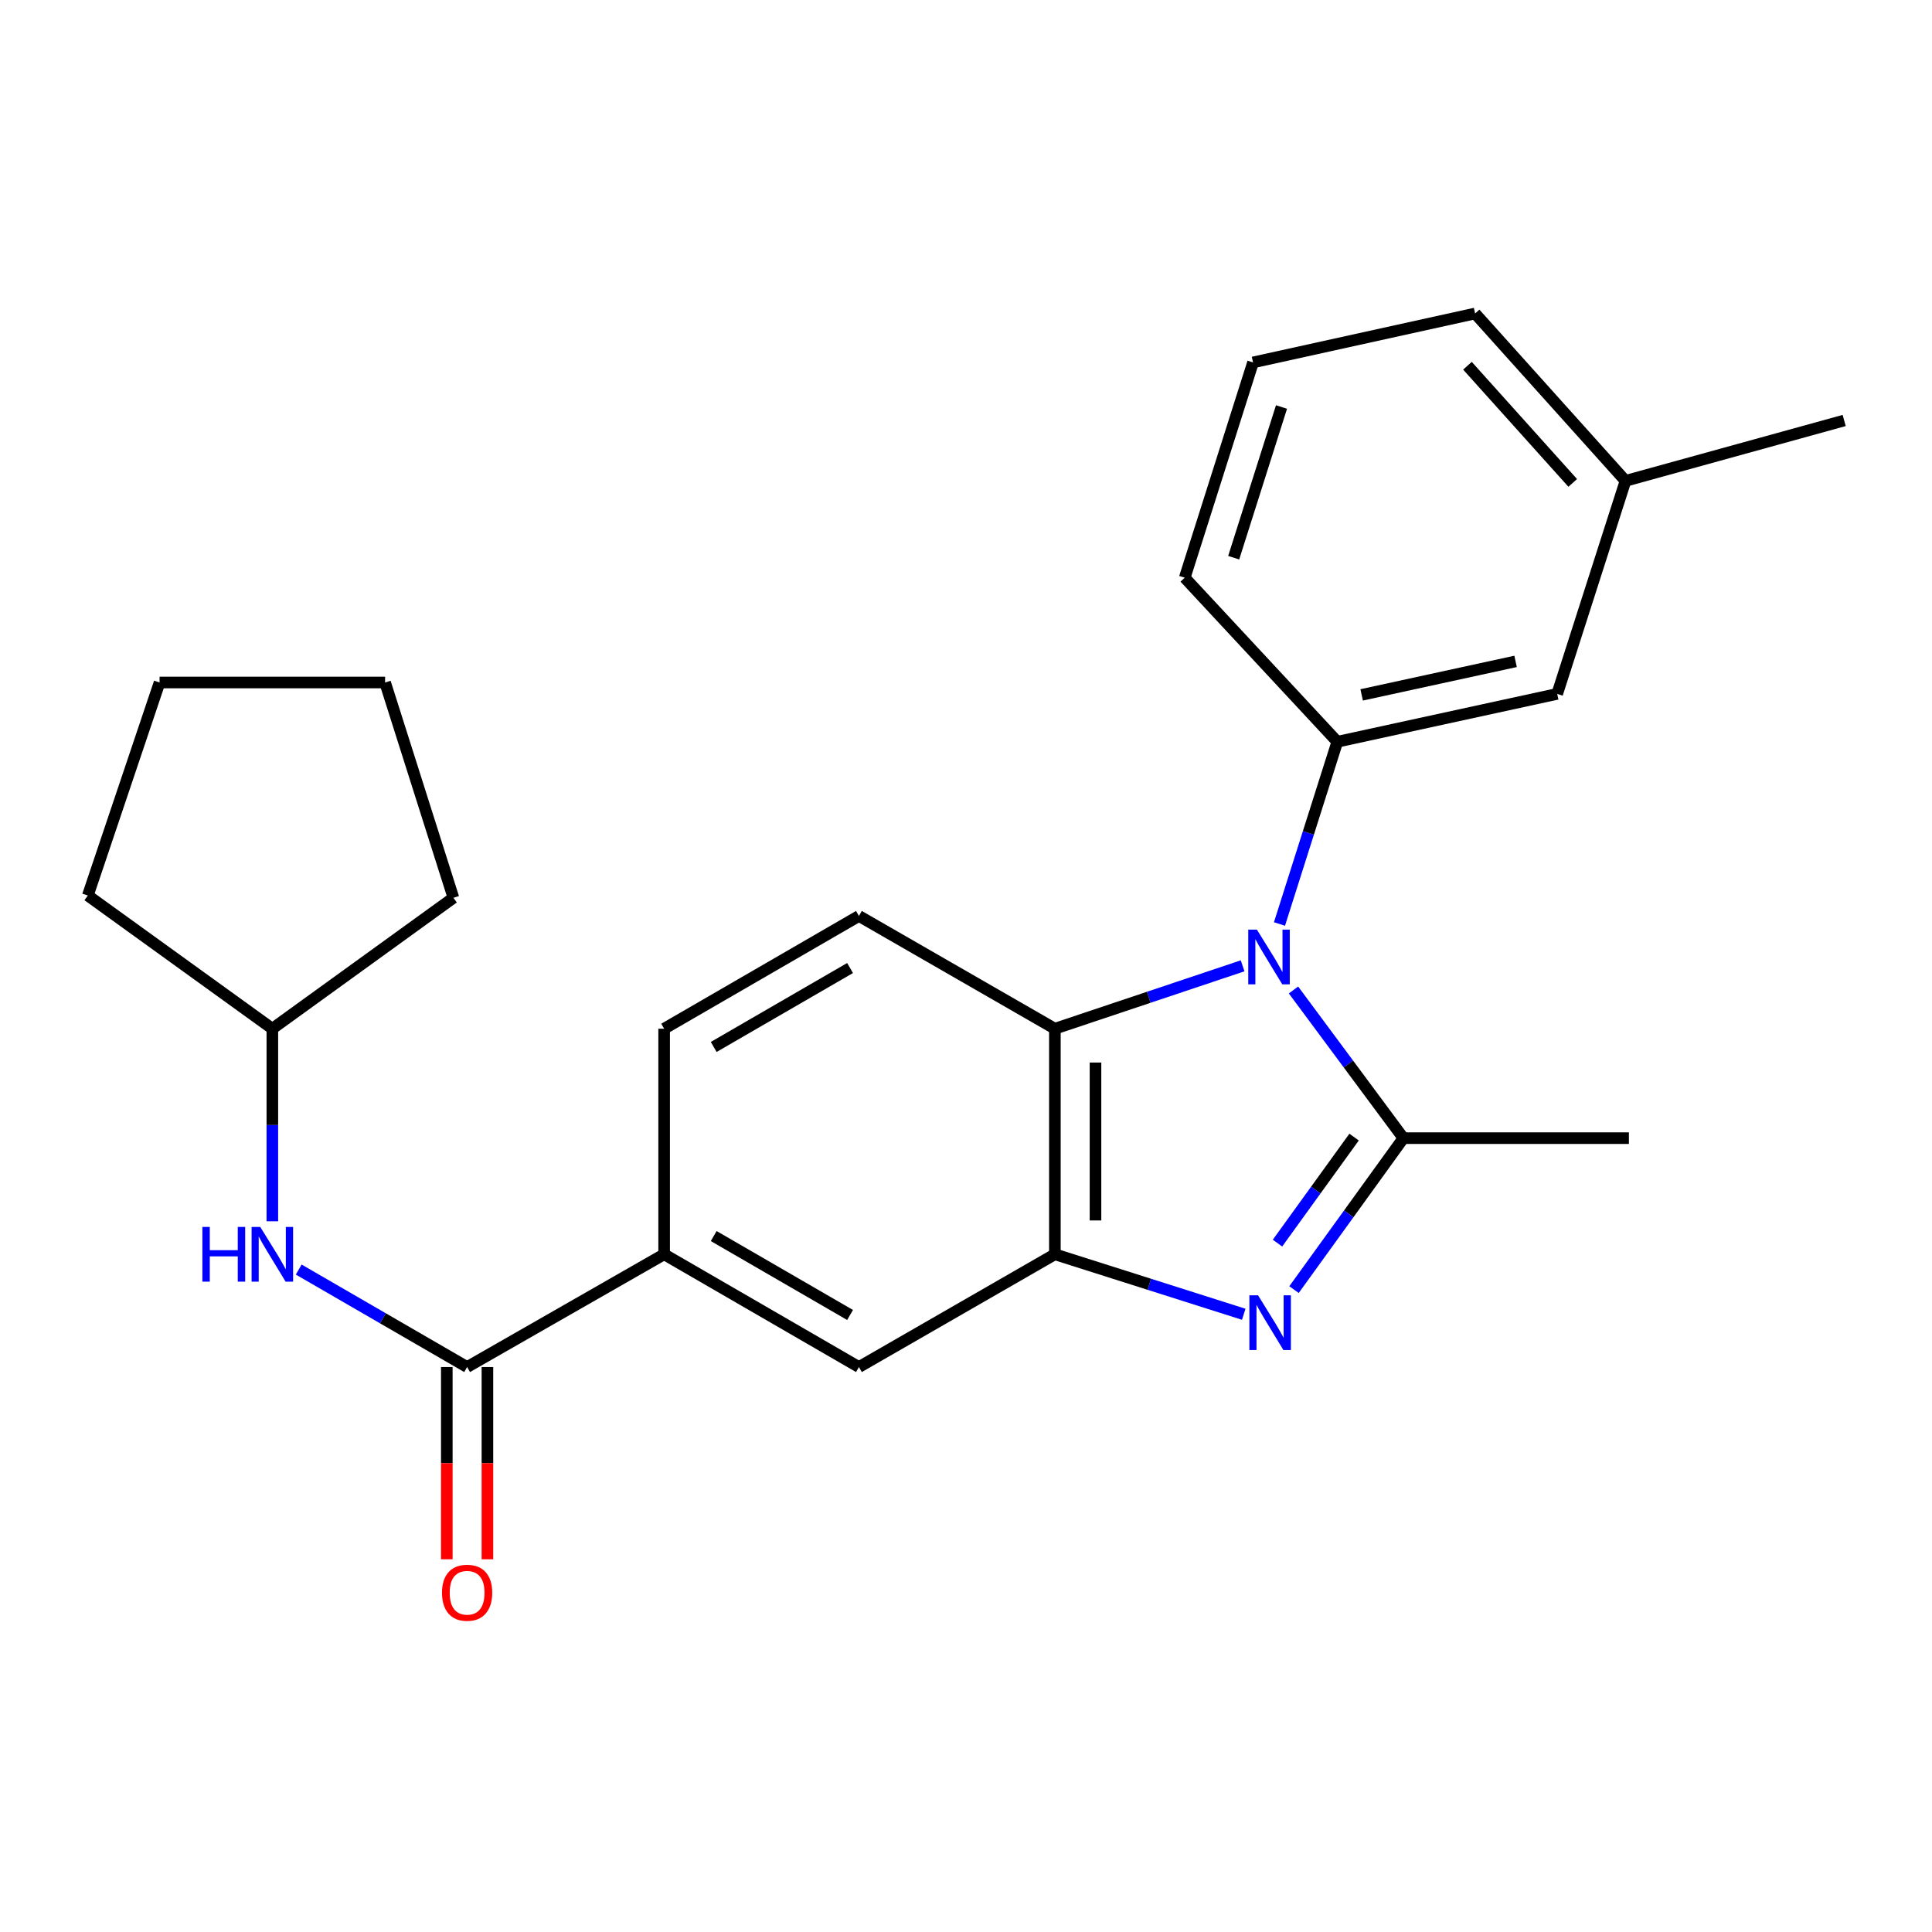 <?xml version='1.0' encoding='iso-8859-1'?>
<svg version='1.1' baseProfile='full'
              xmlns='http://www.w3.org/2000/svg'
                      xmlns:rdkit='http://www.rdkit.org/xml'
                      xmlns:xlink='http://www.w3.org/1999/xlink'
                  xml:space='preserve'
width='1000px' height='1000px' viewBox='0 0 1000 1000'>
<!-- END OF HEADER -->
<rect style='opacity:1.0;fill:#FFFFFF;stroke:none' width='1000' height='1000' x='0' y='0'> </rect>
<path class='bond-0' d='M 669.508,512.414 L 697.958,550.759' style='fill:none;fill-rule:evenodd;stroke:#0000FF;stroke-width:6px;stroke-linecap:butt;stroke-linejoin:miter;stroke-opacity:1' />
<path class='bond-0' d='M 697.958,550.759 L 726.408,589.105' style='fill:none;fill-rule:evenodd;stroke:#000000;stroke-width:6px;stroke-linecap:butt;stroke-linejoin:miter;stroke-opacity:1' />
<path class='bond-3' d='M 643.175,499.911 L 594.589,516.187' style='fill:none;fill-rule:evenodd;stroke:#0000FF;stroke-width:6px;stroke-linecap:butt;stroke-linejoin:miter;stroke-opacity:1' />
<path class='bond-3' d='M 594.589,516.187 L 546.003,532.462' style='fill:none;fill-rule:evenodd;stroke:#000000;stroke-width:6px;stroke-linecap:butt;stroke-linejoin:miter;stroke-opacity:1' />
<path class='bond-4' d='M 662.257,478.253 L 677.223,431.091' style='fill:none;fill-rule:evenodd;stroke:#0000FF;stroke-width:6px;stroke-linecap:butt;stroke-linejoin:miter;stroke-opacity:1' />
<path class='bond-4' d='M 677.223,431.091 L 692.189,383.929' style='fill:none;fill-rule:evenodd;stroke:#000000;stroke-width:6px;stroke-linecap:butt;stroke-linejoin:miter;stroke-opacity:1' />
<path class='bond-1' d='M 726.408,589.105 L 698.093,628.302' style='fill:none;fill-rule:evenodd;stroke:#000000;stroke-width:6px;stroke-linecap:butt;stroke-linejoin:miter;stroke-opacity:1' />
<path class='bond-1' d='M 698.093,628.302 L 669.778,667.499' style='fill:none;fill-rule:evenodd;stroke:#0000FF;stroke-width:6px;stroke-linecap:butt;stroke-linejoin:miter;stroke-opacity:1' />
<path class='bond-1' d='M 700.873,588.554 L 681.052,615.992' style='fill:none;fill-rule:evenodd;stroke:#000000;stroke-width:6px;stroke-linecap:butt;stroke-linejoin:miter;stroke-opacity:1' />
<path class='bond-1' d='M 681.052,615.992 L 661.231,643.43' style='fill:none;fill-rule:evenodd;stroke:#0000FF;stroke-width:6px;stroke-linecap:butt;stroke-linejoin:miter;stroke-opacity:1' />
<path class='bond-13' d='M 726.408,589.105 L 843.116,589.105' style='fill:none;fill-rule:evenodd;stroke:#000000;stroke-width:6px;stroke-linecap:butt;stroke-linejoin:miter;stroke-opacity:1' />
<path class='bond-24' d='M 643.758,680.265 L 594.881,664.741' style='fill:none;fill-rule:evenodd;stroke:#0000FF;stroke-width:6px;stroke-linecap:butt;stroke-linejoin:miter;stroke-opacity:1' />
<path class='bond-24' d='M 594.881,664.741 L 546.003,649.217' style='fill:none;fill-rule:evenodd;stroke:#000000;stroke-width:6px;stroke-linecap:butt;stroke-linejoin:miter;stroke-opacity:1' />
<path class='bond-2' d='M 546.003,649.217 L 546.003,532.462' style='fill:none;fill-rule:evenodd;stroke:#000000;stroke-width:6px;stroke-linecap:butt;stroke-linejoin:miter;stroke-opacity:1' />
<path class='bond-2' d='M 567.026,631.704 L 567.026,549.975' style='fill:none;fill-rule:evenodd;stroke:#000000;stroke-width:6px;stroke-linecap:butt;stroke-linejoin:miter;stroke-opacity:1' />
<path class='bond-7' d='M 546.003,649.217 L 444.583,707.577' style='fill:none;fill-rule:evenodd;stroke:#000000;stroke-width:6px;stroke-linecap:butt;stroke-linejoin:miter;stroke-opacity:1' />
<path class='bond-9' d='M 546.003,532.462 L 444.583,474.102' style='fill:none;fill-rule:evenodd;stroke:#000000;stroke-width:6px;stroke-linecap:butt;stroke-linejoin:miter;stroke-opacity:1' />
<path class='bond-10' d='M 692.189,383.929 L 806.001,359.158' style='fill:none;fill-rule:evenodd;stroke:#000000;stroke-width:6px;stroke-linecap:butt;stroke-linejoin:miter;stroke-opacity:1' />
<path class='bond-10' d='M 704.79,359.672 L 784.458,342.332' style='fill:none;fill-rule:evenodd;stroke:#000000;stroke-width:6px;stroke-linecap:butt;stroke-linejoin:miter;stroke-opacity:1' />
<path class='bond-16' d='M 692.189,383.929 L 613.216,299.023' style='fill:none;fill-rule:evenodd;stroke:#000000;stroke-width:6px;stroke-linecap:butt;stroke-linejoin:miter;stroke-opacity:1' />
<path class='bond-5' d='M 241.778,707.577 L 343.759,649.217' style='fill:none;fill-rule:evenodd;stroke:#000000;stroke-width:6px;stroke-linecap:butt;stroke-linejoin:miter;stroke-opacity:1' />
<path class='bond-8' d='M 241.778,707.577 L 198.198,682.348' style='fill:none;fill-rule:evenodd;stroke:#000000;stroke-width:6px;stroke-linecap:butt;stroke-linejoin:miter;stroke-opacity:1' />
<path class='bond-8' d='M 198.198,682.348 L 154.617,657.12' style='fill:none;fill-rule:evenodd;stroke:#0000FF;stroke-width:6px;stroke-linecap:butt;stroke-linejoin:miter;stroke-opacity:1' />
<path class='bond-11' d='M 231.267,707.577 L 231.267,757.329' style='fill:none;fill-rule:evenodd;stroke:#000000;stroke-width:6px;stroke-linecap:butt;stroke-linejoin:miter;stroke-opacity:1' />
<path class='bond-11' d='M 231.267,757.329 L 231.267,807.081' style='fill:none;fill-rule:evenodd;stroke:#FF0000;stroke-width:6px;stroke-linecap:butt;stroke-linejoin:miter;stroke-opacity:1' />
<path class='bond-11' d='M 252.289,707.577 L 252.289,757.329' style='fill:none;fill-rule:evenodd;stroke:#000000;stroke-width:6px;stroke-linecap:butt;stroke-linejoin:miter;stroke-opacity:1' />
<path class='bond-11' d='M 252.289,757.329 L 252.289,807.081' style='fill:none;fill-rule:evenodd;stroke:#FF0000;stroke-width:6px;stroke-linecap:butt;stroke-linejoin:miter;stroke-opacity:1' />
<path class='bond-6' d='M 343.759,649.217 L 343.759,532.462' style='fill:none;fill-rule:evenodd;stroke:#000000;stroke-width:6px;stroke-linecap:butt;stroke-linejoin:miter;stroke-opacity:1' />
<path class='bond-25' d='M 343.759,649.217 L 444.583,707.577' style='fill:none;fill-rule:evenodd;stroke:#000000;stroke-width:6px;stroke-linecap:butt;stroke-linejoin:miter;stroke-opacity:1' />
<path class='bond-25' d='M 369.414,639.777 L 439.991,680.629' style='fill:none;fill-rule:evenodd;stroke:#000000;stroke-width:6px;stroke-linecap:butt;stroke-linejoin:miter;stroke-opacity:1' />
<path class='bond-15' d='M 140.965,632.138 L 140.965,582.3' style='fill:none;fill-rule:evenodd;stroke:#0000FF;stroke-width:6px;stroke-linecap:butt;stroke-linejoin:miter;stroke-opacity:1' />
<path class='bond-15' d='M 140.965,582.3 L 140.965,532.462' style='fill:none;fill-rule:evenodd;stroke:#000000;stroke-width:6px;stroke-linecap:butt;stroke-linejoin:miter;stroke-opacity:1' />
<path class='bond-12' d='M 444.583,474.102 L 343.759,532.462' style='fill:none;fill-rule:evenodd;stroke:#000000;stroke-width:6px;stroke-linecap:butt;stroke-linejoin:miter;stroke-opacity:1' />
<path class='bond-12' d='M 439.991,501.05 L 369.414,541.902' style='fill:none;fill-rule:evenodd;stroke:#000000;stroke-width:6px;stroke-linecap:butt;stroke-linejoin:miter;stroke-opacity:1' />
<path class='bond-14' d='M 806.001,359.158 L 841.353,248.897' style='fill:none;fill-rule:evenodd;stroke:#000000;stroke-width:6px;stroke-linecap:butt;stroke-linejoin:miter;stroke-opacity:1' />
<path class='bond-19' d='M 841.353,248.897 L 954.545,217.644' style='fill:none;fill-rule:evenodd;stroke:#000000;stroke-width:6px;stroke-linecap:butt;stroke-linejoin:miter;stroke-opacity:1' />
<path class='bond-26' d='M 841.353,248.897 L 763.513,162.262' style='fill:none;fill-rule:evenodd;stroke:#000000;stroke-width:6px;stroke-linecap:butt;stroke-linejoin:miter;stroke-opacity:1' />
<path class='bond-26' d='M 814.039,249.952 L 759.551,189.307' style='fill:none;fill-rule:evenodd;stroke:#000000;stroke-width:6px;stroke-linecap:butt;stroke-linejoin:miter;stroke-opacity:1' />
<path class='bond-20' d='M 140.965,532.462 L 234.689,464.701' style='fill:none;fill-rule:evenodd;stroke:#000000;stroke-width:6px;stroke-linecap:butt;stroke-linejoin:miter;stroke-opacity:1' />
<path class='bond-21' d='M 140.965,532.462 L 45.455,463.521' style='fill:none;fill-rule:evenodd;stroke:#000000;stroke-width:6px;stroke-linecap:butt;stroke-linejoin:miter;stroke-opacity:1' />
<path class='bond-17' d='M 613.216,299.023 L 648.568,187.594' style='fill:none;fill-rule:evenodd;stroke:#000000;stroke-width:6px;stroke-linecap:butt;stroke-linejoin:miter;stroke-opacity:1' />
<path class='bond-17' d='M 638.557,288.666 L 663.303,210.666' style='fill:none;fill-rule:evenodd;stroke:#000000;stroke-width:6px;stroke-linecap:butt;stroke-linejoin:miter;stroke-opacity:1' />
<path class='bond-18' d='M 648.568,187.594 L 763.513,162.262' style='fill:none;fill-rule:evenodd;stroke:#000000;stroke-width:6px;stroke-linecap:butt;stroke-linejoin:miter;stroke-opacity:1' />
<path class='bond-23' d='M 234.689,464.701 L 199.325,353.26' style='fill:none;fill-rule:evenodd;stroke:#000000;stroke-width:6px;stroke-linecap:butt;stroke-linejoin:miter;stroke-opacity:1' />
<path class='bond-22' d='M 45.455,463.521 L 82.594,353.26' style='fill:none;fill-rule:evenodd;stroke:#000000;stroke-width:6px;stroke-linecap:butt;stroke-linejoin:miter;stroke-opacity:1' />
<path class='bond-27' d='M 82.594,353.26 L 199.325,353.26' style='fill:none;fill-rule:evenodd;stroke:#000000;stroke-width:6px;stroke-linecap:butt;stroke-linejoin:miter;stroke-opacity:1' />
<path  class='atom-0' d='M 650.577 481.175
L 659.857 496.175
Q 660.777 497.655, 662.257 500.335
Q 663.737 503.015, 663.817 503.175
L 663.817 481.175
L 667.577 481.175
L 667.577 509.495
L 663.697 509.495
L 653.737 493.095
Q 652.577 491.175, 651.337 488.975
Q 650.137 486.775, 649.777 486.095
L 649.777 509.495
L 646.097 509.495
L 646.097 481.175
L 650.577 481.175
' fill='#0000FF'/>
<path  class='atom-2' d='M 651.161 670.444
L 660.441 685.444
Q 661.361 686.924, 662.841 689.604
Q 664.321 692.284, 664.401 692.444
L 664.401 670.444
L 668.161 670.444
L 668.161 698.764
L 664.281 698.764
L 654.321 682.364
Q 653.161 680.444, 651.921 678.244
Q 650.721 676.044, 650.361 675.364
L 650.361 698.764
L 646.681 698.764
L 646.681 670.444
L 651.161 670.444
' fill='#0000FF'/>
<path  class='atom-9' d='M 104.745 635.057
L 108.585 635.057
L 108.585 647.097
L 123.065 647.097
L 123.065 635.057
L 126.905 635.057
L 126.905 663.377
L 123.065 663.377
L 123.065 650.297
L 108.585 650.297
L 108.585 663.377
L 104.745 663.377
L 104.745 635.057
' fill='#0000FF'/>
<path  class='atom-9' d='M 134.705 635.057
L 143.985 650.057
Q 144.905 651.537, 146.385 654.217
Q 147.865 656.897, 147.945 657.057
L 147.945 635.057
L 151.705 635.057
L 151.705 663.377
L 147.825 663.377
L 137.865 646.977
Q 136.705 645.057, 135.465 642.857
Q 134.265 640.657, 133.905 639.977
L 133.905 663.377
L 130.225 663.377
L 130.225 635.057
L 134.705 635.057
' fill='#0000FF'/>
<path  class='atom-12' d='M 228.778 824.4
Q 228.778 817.6, 232.138 813.8
Q 235.498 810, 241.778 810
Q 248.058 810, 251.418 813.8
Q 254.778 817.6, 254.778 824.4
Q 254.778 831.28, 251.378 835.2
Q 247.978 839.08, 241.778 839.08
Q 235.538 839.08, 232.138 835.2
Q 228.778 831.32, 228.778 824.4
M 241.778 835.88
Q 246.098 835.88, 248.418 833
Q 250.778 830.08, 250.778 824.4
Q 250.778 818.84, 248.418 816.04
Q 246.098 813.2, 241.778 813.2
Q 237.458 813.2, 235.098 816
Q 232.778 818.8, 232.778 824.4
Q 232.778 830.12, 235.098 833
Q 237.458 835.88, 241.778 835.88
' fill='#FF0000'/>
</svg>
